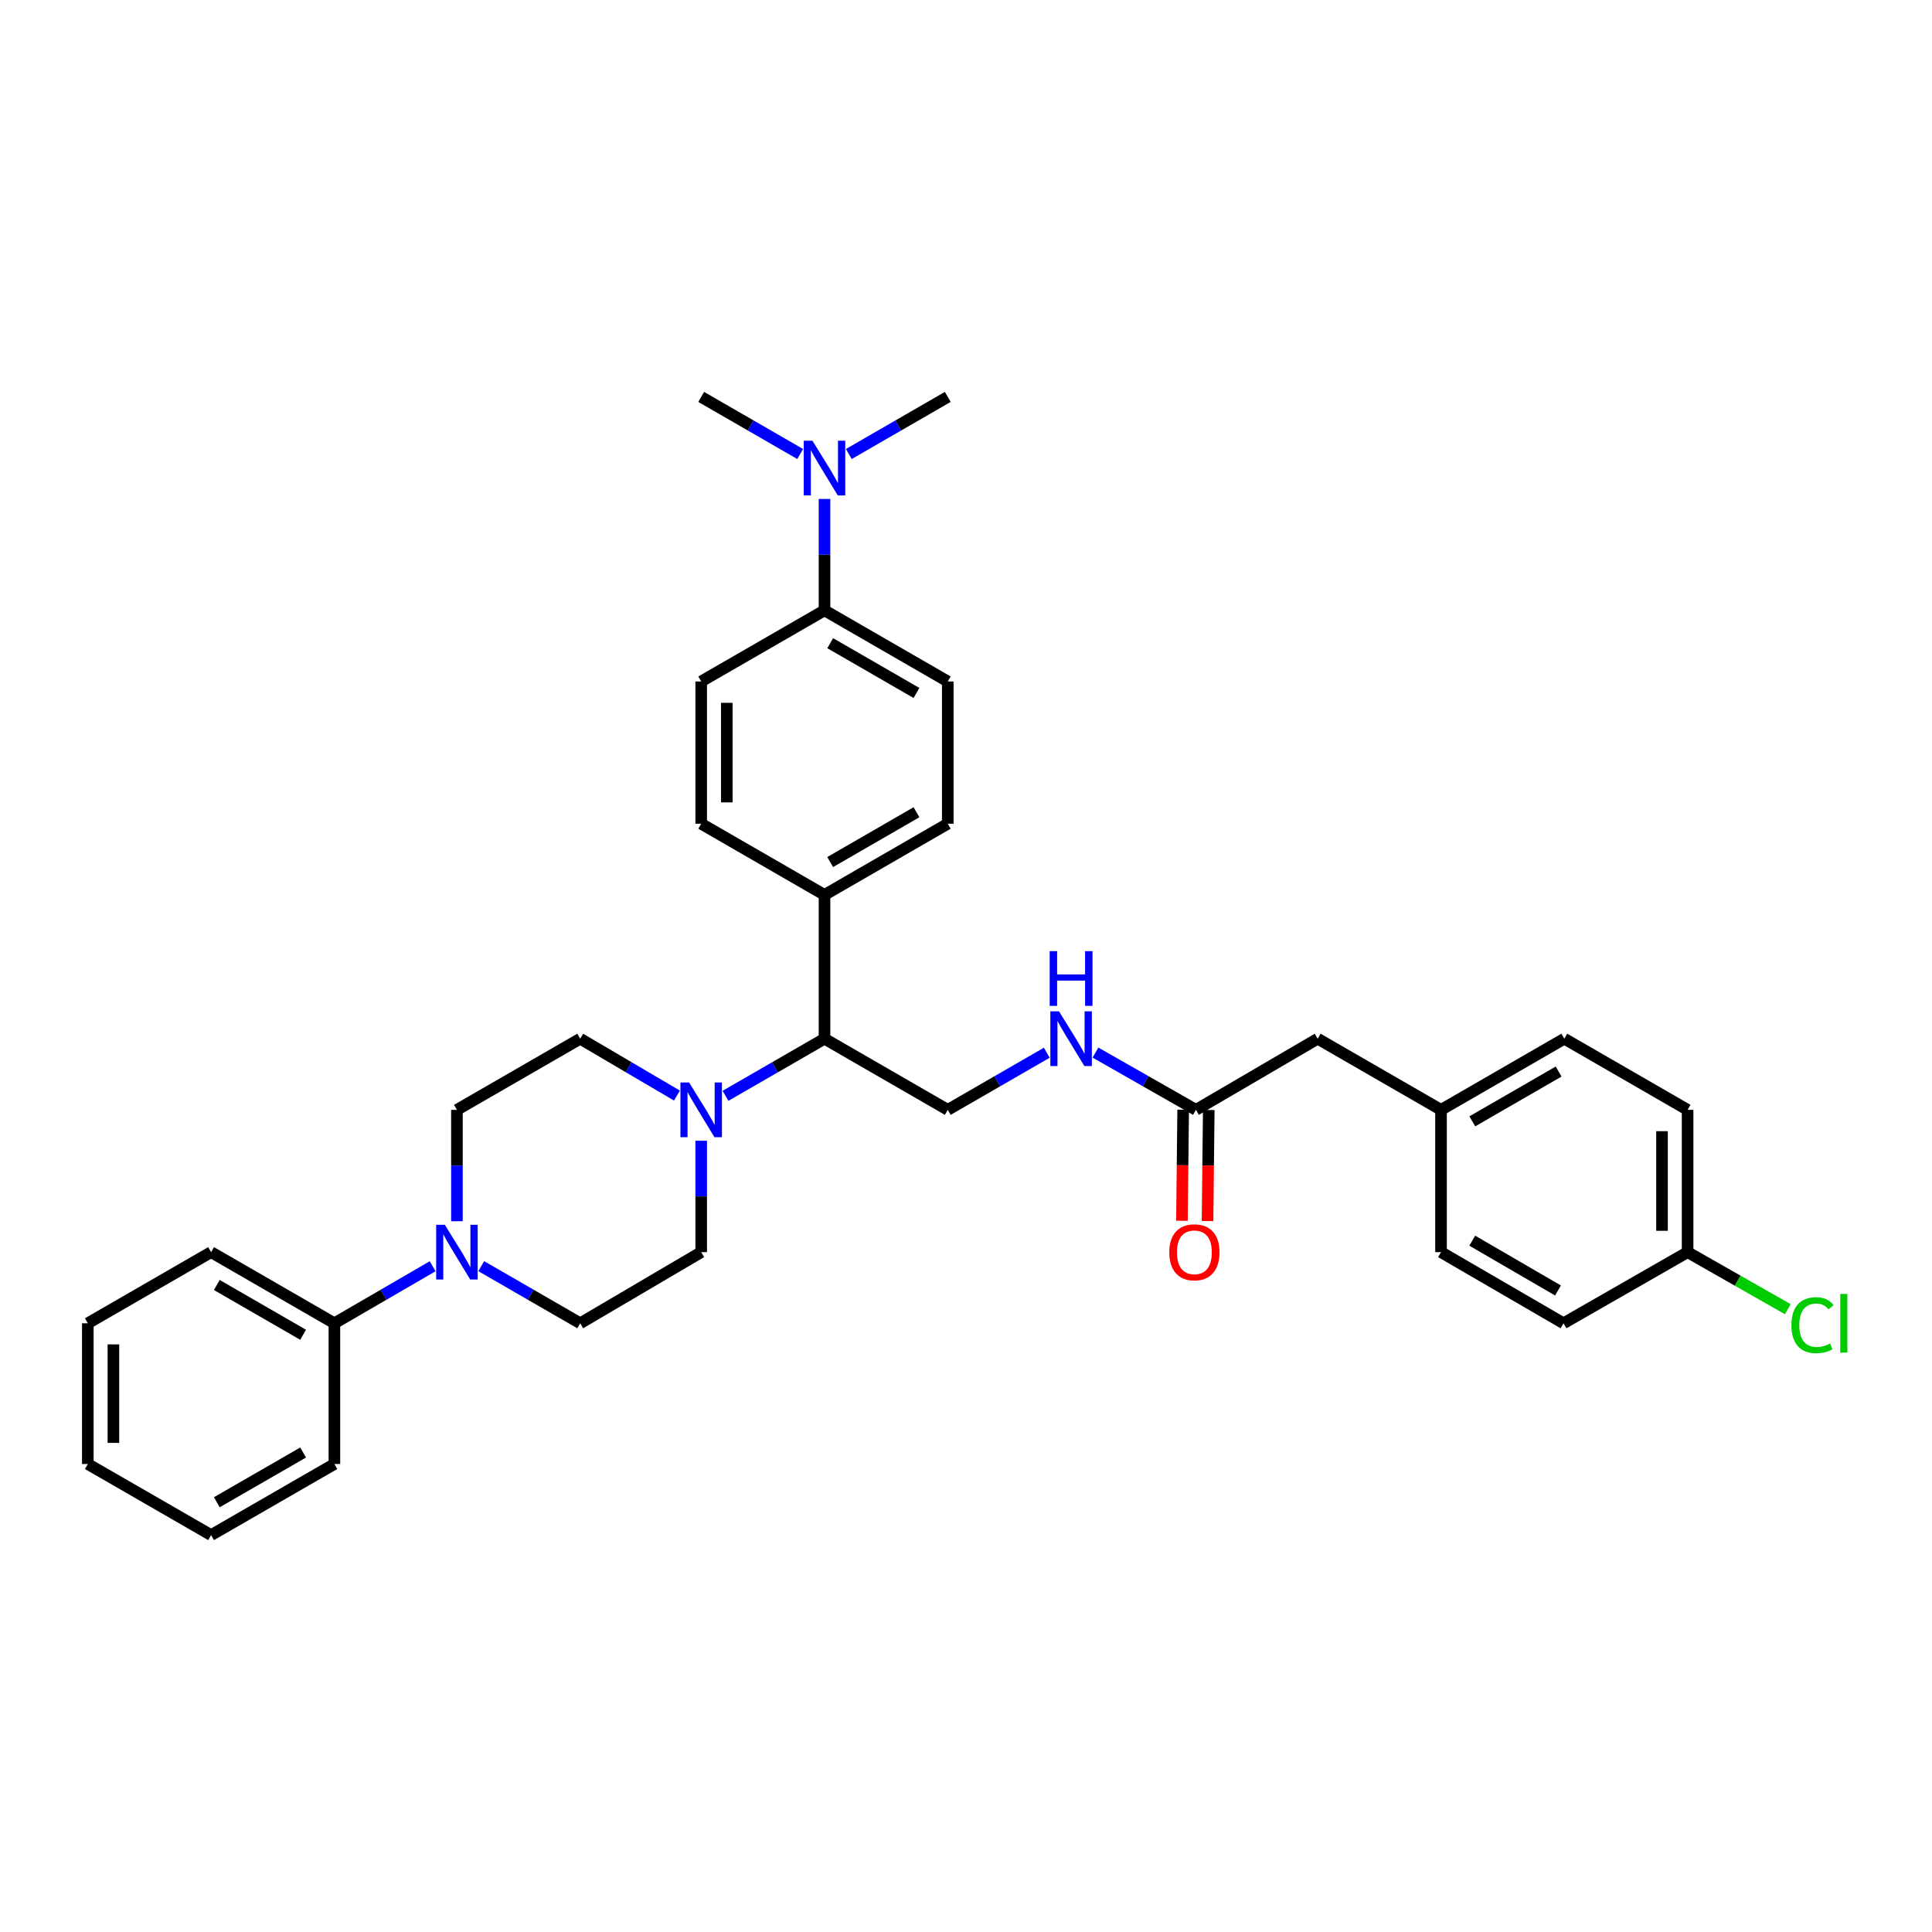 <?xml version='1.0' encoding='iso-8859-1'?>
<svg version='1.1' baseProfile='full'
              xmlns='http://www.w3.org/2000/svg'
                      xmlns:rdkit='http://www.rdkit.org/xml'
                      xmlns:xlink='http://www.w3.org/1999/xlink'
                  xml:space='preserve'
width='1000px' height='1000px' viewBox='0 0 1000 1000'>
<!-- END OF HEADER -->
<rect style='opacity:1.0;fill:#FFFFFF;stroke:none' width='1000' height='1000' x='0' y='0'> </rect>
<path class='bond-1' d='M 375.518,567.195 L 401.14,552.413' style='fill:none;fill-rule:evenodd;stroke:#0000FF;stroke-width:6px;stroke-linecap:butt;stroke-linejoin:miter;stroke-opacity:1' />
<path class='bond-1' d='M 401.14,552.413 L 426.762,537.632' style='fill:none;fill-rule:evenodd;stroke:#000000;stroke-width:6px;stroke-linecap:butt;stroke-linejoin:miter;stroke-opacity:1' />
<path class='bond-7' d='M 362.936,590.455 L 362.936,619.28' style='fill:none;fill-rule:evenodd;stroke:#0000FF;stroke-width:6px;stroke-linecap:butt;stroke-linejoin:miter;stroke-opacity:1' />
<path class='bond-7' d='M 362.936,619.28 L 362.936,648.106' style='fill:none;fill-rule:evenodd;stroke:#000000;stroke-width:6px;stroke-linecap:butt;stroke-linejoin:miter;stroke-opacity:1' />
<path class='bond-8' d='M 350.38,567.07 L 325.349,552.351' style='fill:none;fill-rule:evenodd;stroke:#0000FF;stroke-width:6px;stroke-linecap:butt;stroke-linejoin:miter;stroke-opacity:1' />
<path class='bond-8' d='M 325.349,552.351 L 300.317,537.632' style='fill:none;fill-rule:evenodd;stroke:#000000;stroke-width:6px;stroke-linecap:butt;stroke-linejoin:miter;stroke-opacity:1' />
<path class='bond-0' d='M 236.506,632.104 L 236.506,603.279' style='fill:none;fill-rule:evenodd;stroke:#0000FF;stroke-width:6px;stroke-linecap:butt;stroke-linejoin:miter;stroke-opacity:1' />
<path class='bond-0' d='M 236.506,603.279 L 236.506,574.454' style='fill:none;fill-rule:evenodd;stroke:#000000;stroke-width:6px;stroke-linecap:butt;stroke-linejoin:miter;stroke-opacity:1' />
<path class='bond-12' d='M 223.932,655.406 L 198.508,670.167' style='fill:none;fill-rule:evenodd;stroke:#0000FF;stroke-width:6px;stroke-linecap:butt;stroke-linejoin:miter;stroke-opacity:1' />
<path class='bond-12' d='M 198.508,670.167 L 173.085,684.928' style='fill:none;fill-rule:evenodd;stroke:#000000;stroke-width:6px;stroke-linecap:butt;stroke-linejoin:miter;stroke-opacity:1' />
<path class='bond-33' d='M 249.088,655.366 L 274.702,670.147' style='fill:none;fill-rule:evenodd;stroke:#0000FF;stroke-width:6px;stroke-linecap:butt;stroke-linejoin:miter;stroke-opacity:1' />
<path class='bond-33' d='M 274.702,670.147 L 300.317,684.928' style='fill:none;fill-rule:evenodd;stroke:#000000;stroke-width:6px;stroke-linecap:butt;stroke-linejoin:miter;stroke-opacity:1' />
<path class='bond-3' d='M 426.762,537.632 L 490.559,574.454' style='fill:none;fill-rule:evenodd;stroke:#000000;stroke-width:6px;stroke-linecap:butt;stroke-linejoin:miter;stroke-opacity:1' />
<path class='bond-5' d='M 426.762,537.632 L 426.762,463.193' style='fill:none;fill-rule:evenodd;stroke:#000000;stroke-width:6px;stroke-linecap:butt;stroke-linejoin:miter;stroke-opacity:1' />
<path class='bond-2' d='M 619.028,574.454 L 593.013,559.632' style='fill:none;fill-rule:evenodd;stroke:#000000;stroke-width:6px;stroke-linecap:butt;stroke-linejoin:miter;stroke-opacity:1' />
<path class='bond-2' d='M 593.013,559.632 L 566.999,544.81' style='fill:none;fill-rule:evenodd;stroke:#0000FF;stroke-width:6px;stroke-linecap:butt;stroke-linejoin:miter;stroke-opacity:1' />
<path class='bond-13' d='M 612.404,574.381 L 612.088,603.126' style='fill:none;fill-rule:evenodd;stroke:#000000;stroke-width:6px;stroke-linecap:butt;stroke-linejoin:miter;stroke-opacity:1' />
<path class='bond-13' d='M 612.088,603.126 L 611.772,631.871' style='fill:none;fill-rule:evenodd;stroke:#FF0000;stroke-width:6px;stroke-linecap:butt;stroke-linejoin:miter;stroke-opacity:1' />
<path class='bond-13' d='M 625.651,574.527 L 625.335,603.272' style='fill:none;fill-rule:evenodd;stroke:#000000;stroke-width:6px;stroke-linecap:butt;stroke-linejoin:miter;stroke-opacity:1' />
<path class='bond-13' d='M 625.335,603.272 L 625.019,632.017' style='fill:none;fill-rule:evenodd;stroke:#FF0000;stroke-width:6px;stroke-linecap:butt;stroke-linejoin:miter;stroke-opacity:1' />
<path class='bond-18' d='M 619.028,574.454 L 682.03,537.632' style='fill:none;fill-rule:evenodd;stroke:#000000;stroke-width:6px;stroke-linecap:butt;stroke-linejoin:miter;stroke-opacity:1' />
<path class='bond-4' d='M 490.559,574.454 L 516.188,559.671' style='fill:none;fill-rule:evenodd;stroke:#000000;stroke-width:6px;stroke-linecap:butt;stroke-linejoin:miter;stroke-opacity:1' />
<path class='bond-4' d='M 516.188,559.671 L 541.817,544.889' style='fill:none;fill-rule:evenodd;stroke:#0000FF;stroke-width:6px;stroke-linecap:butt;stroke-linejoin:miter;stroke-opacity:1' />
<path class='bond-16' d='M 426.762,463.193 L 362.936,426.363' style='fill:none;fill-rule:evenodd;stroke:#000000;stroke-width:6px;stroke-linecap:butt;stroke-linejoin:miter;stroke-opacity:1' />
<path class='bond-17' d='M 426.762,463.193 L 490.559,426.363' style='fill:none;fill-rule:evenodd;stroke:#000000;stroke-width:6px;stroke-linecap:butt;stroke-linejoin:miter;stroke-opacity:1' />
<path class='bond-17' d='M 429.708,446.195 L 474.366,420.414' style='fill:none;fill-rule:evenodd;stroke:#000000;stroke-width:6px;stroke-linecap:butt;stroke-linejoin:miter;stroke-opacity:1' />
<path class='bond-6' d='M 426.762,315.911 L 490.559,352.733' style='fill:none;fill-rule:evenodd;stroke:#000000;stroke-width:6px;stroke-linecap:butt;stroke-linejoin:miter;stroke-opacity:1' />
<path class='bond-6' d='M 429.709,332.909 L 474.367,358.684' style='fill:none;fill-rule:evenodd;stroke:#000000;stroke-width:6px;stroke-linecap:butt;stroke-linejoin:miter;stroke-opacity:1' />
<path class='bond-11' d='M 426.762,315.911 L 426.762,287.086' style='fill:none;fill-rule:evenodd;stroke:#000000;stroke-width:6px;stroke-linecap:butt;stroke-linejoin:miter;stroke-opacity:1' />
<path class='bond-11' d='M 426.762,287.086 L 426.762,258.261' style='fill:none;fill-rule:evenodd;stroke:#0000FF;stroke-width:6px;stroke-linecap:butt;stroke-linejoin:miter;stroke-opacity:1' />
<path class='bond-34' d='M 426.762,315.911 L 362.936,352.733' style='fill:none;fill-rule:evenodd;stroke:#000000;stroke-width:6px;stroke-linecap:butt;stroke-linejoin:miter;stroke-opacity:1' />
<path class='bond-10' d='M 362.936,648.106 L 300.317,684.928' style='fill:none;fill-rule:evenodd;stroke:#000000;stroke-width:6px;stroke-linecap:butt;stroke-linejoin:miter;stroke-opacity:1' />
<path class='bond-9' d='M 300.317,537.632 L 236.506,574.454' style='fill:none;fill-rule:evenodd;stroke:#000000;stroke-width:6px;stroke-linecap:butt;stroke-linejoin:miter;stroke-opacity:1' />
<path class='bond-26' d='M 439.344,234.998 L 464.951,220.218' style='fill:none;fill-rule:evenodd;stroke:#0000FF;stroke-width:6px;stroke-linecap:butt;stroke-linejoin:miter;stroke-opacity:1' />
<path class='bond-26' d='M 464.951,220.218 L 490.559,205.438' style='fill:none;fill-rule:evenodd;stroke:#000000;stroke-width:6px;stroke-linecap:butt;stroke-linejoin:miter;stroke-opacity:1' />
<path class='bond-27' d='M 414.18,235.001 L 388.558,220.219' style='fill:none;fill-rule:evenodd;stroke:#0000FF;stroke-width:6px;stroke-linecap:butt;stroke-linejoin:miter;stroke-opacity:1' />
<path class='bond-27' d='M 388.558,220.219 L 362.936,205.438' style='fill:none;fill-rule:evenodd;stroke:#000000;stroke-width:6px;stroke-linecap:butt;stroke-linejoin:miter;stroke-opacity:1' />
<path class='bond-28' d='M 173.085,684.928 L 109.266,648.106' style='fill:none;fill-rule:evenodd;stroke:#000000;stroke-width:6px;stroke-linecap:butt;stroke-linejoin:miter;stroke-opacity:1' />
<path class='bond-28' d='M 156.891,690.879 L 112.218,665.104' style='fill:none;fill-rule:evenodd;stroke:#000000;stroke-width:6px;stroke-linecap:butt;stroke-linejoin:miter;stroke-opacity:1' />
<path class='bond-29' d='M 173.085,684.928 L 173.085,757.77' style='fill:none;fill-rule:evenodd;stroke:#000000;stroke-width:6px;stroke-linecap:butt;stroke-linejoin:miter;stroke-opacity:1' />
<path class='bond-14' d='M 490.559,352.733 L 490.559,426.363' style='fill:none;fill-rule:evenodd;stroke:#000000;stroke-width:6px;stroke-linecap:butt;stroke-linejoin:miter;stroke-opacity:1' />
<path class='bond-15' d='M 362.936,352.733 L 362.936,426.363' style='fill:none;fill-rule:evenodd;stroke:#000000;stroke-width:6px;stroke-linecap:butt;stroke-linejoin:miter;stroke-opacity:1' />
<path class='bond-15' d='M 376.184,363.778 L 376.184,415.319' style='fill:none;fill-rule:evenodd;stroke:#000000;stroke-width:6px;stroke-linecap:butt;stroke-linejoin:miter;stroke-opacity:1' />
<path class='bond-19' d='M 682.03,537.632 L 745.87,574.454' style='fill:none;fill-rule:evenodd;stroke:#000000;stroke-width:6px;stroke-linecap:butt;stroke-linejoin:miter;stroke-opacity:1' />
<path class='bond-24' d='M 745.87,574.454 L 745.87,648.106' style='fill:none;fill-rule:evenodd;stroke:#000000;stroke-width:6px;stroke-linecap:butt;stroke-linejoin:miter;stroke-opacity:1' />
<path class='bond-25' d='M 745.87,574.454 L 809.689,537.632' style='fill:none;fill-rule:evenodd;stroke:#000000;stroke-width:6px;stroke-linecap:butt;stroke-linejoin:miter;stroke-opacity:1' />
<path class='bond-25' d='M 762.064,580.406 L 806.737,554.63' style='fill:none;fill-rule:evenodd;stroke:#000000;stroke-width:6px;stroke-linecap:butt;stroke-linejoin:miter;stroke-opacity:1' />
<path class='bond-20' d='M 873.5,648.106 L 873.5,574.454' style='fill:none;fill-rule:evenodd;stroke:#000000;stroke-width:6px;stroke-linecap:butt;stroke-linejoin:miter;stroke-opacity:1' />
<path class='bond-20' d='M 860.252,637.058 L 860.252,585.502' style='fill:none;fill-rule:evenodd;stroke:#000000;stroke-width:6px;stroke-linecap:butt;stroke-linejoin:miter;stroke-opacity:1' />
<path class='bond-21' d='M 873.5,648.106 L 899.435,662.877' style='fill:none;fill-rule:evenodd;stroke:#000000;stroke-width:6px;stroke-linecap:butt;stroke-linejoin:miter;stroke-opacity:1' />
<path class='bond-21' d='M 899.435,662.877 L 925.371,677.649' style='fill:none;fill-rule:evenodd;stroke:#00CC00;stroke-width:6px;stroke-linecap:butt;stroke-linejoin:miter;stroke-opacity:1' />
<path class='bond-36' d='M 873.5,648.106 L 809.269,684.928' style='fill:none;fill-rule:evenodd;stroke:#000000;stroke-width:6px;stroke-linecap:butt;stroke-linejoin:miter;stroke-opacity:1' />
<path class='bond-22' d='M 809.269,684.928 L 745.87,648.106' style='fill:none;fill-rule:evenodd;stroke:#000000;stroke-width:6px;stroke-linecap:butt;stroke-linejoin:miter;stroke-opacity:1' />
<path class='bond-22' d='M 806.413,667.948 L 762.034,642.173' style='fill:none;fill-rule:evenodd;stroke:#000000;stroke-width:6px;stroke-linecap:butt;stroke-linejoin:miter;stroke-opacity:1' />
<path class='bond-23' d='M 873.5,574.454 L 809.689,537.632' style='fill:none;fill-rule:evenodd;stroke:#000000;stroke-width:6px;stroke-linecap:butt;stroke-linejoin:miter;stroke-opacity:1' />
<path class='bond-31' d='M 109.266,648.106 L 45.455,684.928' style='fill:none;fill-rule:evenodd;stroke:#000000;stroke-width:6px;stroke-linecap:butt;stroke-linejoin:miter;stroke-opacity:1' />
<path class='bond-30' d='M 173.085,757.77 L 109.266,794.562' style='fill:none;fill-rule:evenodd;stroke:#000000;stroke-width:6px;stroke-linecap:butt;stroke-linejoin:miter;stroke-opacity:1' />
<path class='bond-30' d='M 156.895,751.811 L 112.222,777.566' style='fill:none;fill-rule:evenodd;stroke:#000000;stroke-width:6px;stroke-linecap:butt;stroke-linejoin:miter;stroke-opacity:1' />
<path class='bond-32' d='M 109.266,794.562 L 45.455,757.77' style='fill:none;fill-rule:evenodd;stroke:#000000;stroke-width:6px;stroke-linecap:butt;stroke-linejoin:miter;stroke-opacity:1' />
<path class='bond-35' d='M 45.455,684.928 L 45.455,757.77' style='fill:none;fill-rule:evenodd;stroke:#000000;stroke-width:6px;stroke-linecap:butt;stroke-linejoin:miter;stroke-opacity:1' />
<path class='bond-35' d='M 58.703,695.854 L 58.703,746.843' style='fill:none;fill-rule:evenodd;stroke:#000000;stroke-width:6px;stroke-linecap:butt;stroke-linejoin:miter;stroke-opacity:1' />
<path  class='atom-0' d='M 356.676 560.294
L 365.956 575.294
Q 366.876 576.774, 368.356 579.454
Q 369.836 582.134, 369.916 582.294
L 369.916 560.294
L 373.676 560.294
L 373.676 588.614
L 369.796 588.614
L 359.836 572.214
Q 358.676 570.294, 357.436 568.094
Q 356.236 565.894, 355.876 565.214
L 355.876 588.614
L 352.196 588.614
L 352.196 560.294
L 356.676 560.294
' fill='#0000FF'/>
<path  class='atom-1' d='M 230.246 633.946
L 239.526 648.946
Q 240.446 650.426, 241.926 653.106
Q 243.406 655.786, 243.486 655.946
L 243.486 633.946
L 247.246 633.946
L 247.246 662.266
L 243.366 662.266
L 233.406 645.866
Q 232.246 643.946, 231.006 641.746
Q 229.806 639.546, 229.446 638.866
L 229.446 662.266
L 225.766 662.266
L 225.766 633.946
L 230.246 633.946
' fill='#0000FF'/>
<path  class='atom-5' d='M 548.14 523.472
L 557.42 538.472
Q 558.34 539.952, 559.82 542.632
Q 561.3 545.312, 561.38 545.472
L 561.38 523.472
L 565.14 523.472
L 565.14 551.792
L 561.26 551.792
L 551.3 535.392
Q 550.14 533.472, 548.9 531.272
Q 547.7 529.072, 547.34 528.392
L 547.34 551.792
L 543.66 551.792
L 543.66 523.472
L 548.14 523.472
' fill='#0000FF'/>
<path  class='atom-5' d='M 543.32 492.32
L 547.16 492.32
L 547.16 504.36
L 561.64 504.36
L 561.64 492.32
L 565.48 492.32
L 565.48 520.64
L 561.64 520.64
L 561.64 507.56
L 547.16 507.56
L 547.16 520.64
L 543.32 520.64
L 543.32 492.32
' fill='#0000FF'/>
<path  class='atom-12' d='M 420.502 228.1
L 429.782 243.1
Q 430.702 244.58, 432.182 247.26
Q 433.662 249.94, 433.742 250.1
L 433.742 228.1
L 437.502 228.1
L 437.502 256.42
L 433.622 256.42
L 423.662 240.02
Q 422.502 238.1, 421.262 235.9
Q 420.062 233.7, 419.702 233.02
L 419.702 256.42
L 416.022 256.42
L 416.022 228.1
L 420.502 228.1
' fill='#0000FF'/>
<path  class='atom-14' d='M 605.218 648.186
Q 605.218 641.386, 608.578 637.586
Q 611.938 633.786, 618.218 633.786
Q 624.498 633.786, 627.858 637.586
Q 631.218 641.386, 631.218 648.186
Q 631.218 655.066, 627.818 658.986
Q 624.418 662.866, 618.218 662.866
Q 611.978 662.866, 608.578 658.986
Q 605.218 655.106, 605.218 648.186
M 618.218 659.666
Q 622.538 659.666, 624.858 656.786
Q 627.218 653.866, 627.218 648.186
Q 627.218 642.626, 624.858 639.826
Q 622.538 636.986, 618.218 636.986
Q 613.898 636.986, 611.538 639.786
Q 609.218 642.586, 609.218 648.186
Q 609.218 653.906, 611.538 656.786
Q 613.898 659.666, 618.218 659.666
' fill='#FF0000'/>
<path  class='atom-22' d='M 927.231 685.908
Q 927.231 678.868, 930.511 675.188
Q 933.831 671.468, 940.111 671.468
Q 945.951 671.468, 949.071 675.588
L 946.431 677.748
Q 944.151 674.748, 940.111 674.748
Q 935.831 674.748, 933.551 677.628
Q 931.311 680.468, 931.311 685.908
Q 931.311 691.508, 933.631 694.388
Q 935.991 697.268, 940.551 697.268
Q 943.671 697.268, 947.311 695.388
L 948.431 698.388
Q 946.951 699.348, 944.711 699.908
Q 942.471 700.468, 939.991 700.468
Q 933.831 700.468, 930.511 696.708
Q 927.231 692.948, 927.231 685.908
' fill='#00CC00'/>
<path  class='atom-22' d='M 952.511 669.748
L 956.191 669.748
L 956.191 700.108
L 952.511 700.108
L 952.511 669.748
' fill='#00CC00'/>
</svg>
